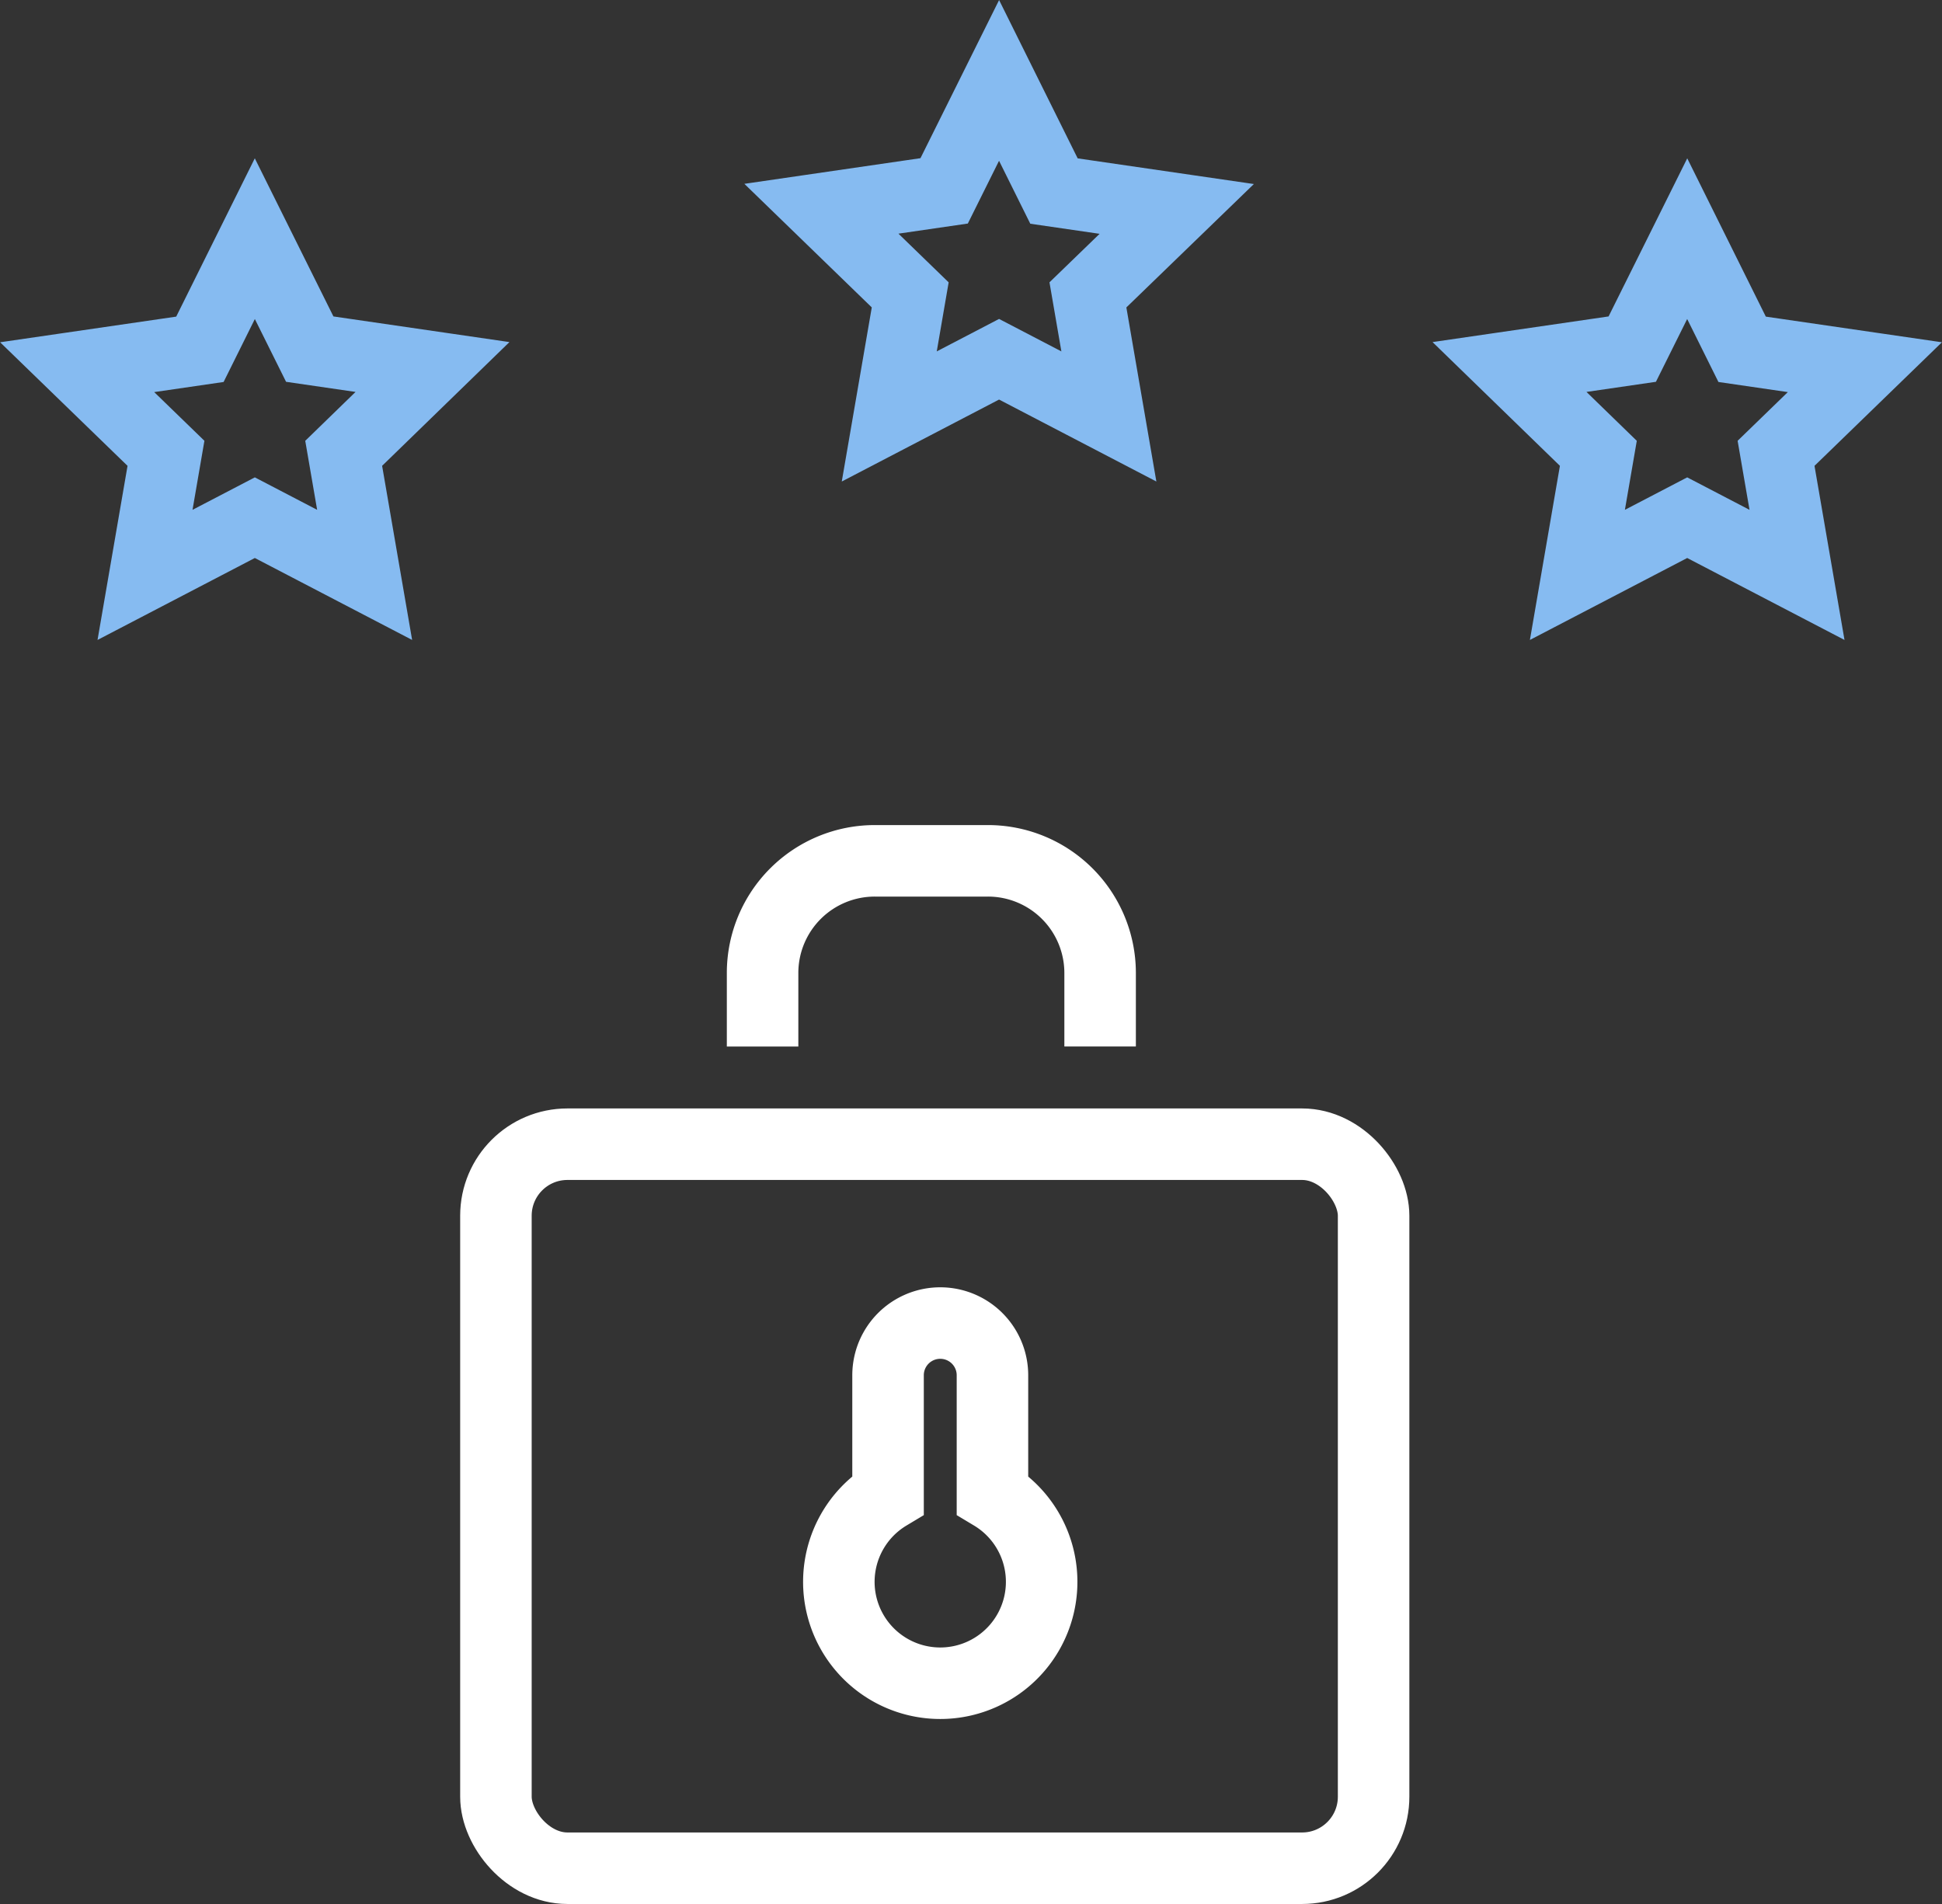 <svg xmlns="http://www.w3.org/2000/svg" width="54.314" height="53.249" viewBox="0 0 54.314 53.249">
  <rect x="0" y="0" width="54.314" height="53.249" fill="#333333" stroke="none"/>
  <g id="Group_6442" data-name="Group 6442" transform="translate(-1057.843 -2547.751)">
    <g id="Group_6440" data-name="Group 6440" transform="translate(1045.491 2544.919)">
      <g id="Group_6441" data-name="Group 6441" transform="translate(14.509 5.081)">
        <rect id="Rectangle_105" data-name="Rectangle 105" width="24.547" height="20.249" rx="2" transform="translate(11.713 29.751)" fill="none" stroke="#fff" stroke-miterlimit="10" stroke-width="2"/>
        <path id="Path_134" data-name="Path 134" d="M23.3,23.716V21.65a3.137,3.137,0,0,1,3.147-3.127h3.145A3.137,3.137,0,0,1,32.74,21.65v2.065" transform="translate(-4.129 3.303)" fill="none" stroke="#fff" stroke-miterlimit="10" stroke-width="2"/>
        <path id="Path_135" data-name="Path 135" d="M29.391,2.26l1.536,3.094,3.433.5L31.876,8.258l.586,3.4-3.071-1.6-3.071,1.6.586-3.4L24.422,5.849l3.433-.5Z" transform="translate(-3.606 -2.26)" fill="none" stroke="#86bbf1" stroke-miterlimit="10" stroke-width="2"/>
        <path id="Path_137" data-name="Path 137" d="M41.936,5.161l1.536,3.094,3.433.5-2.484,2.409.586,3.4-3.071-1.6-3.071,1.6.586-3.4L36.966,8.75l3.433-.5Z" transform="translate(3.095 -0.735)" fill="none" stroke="#86bbf1" stroke-miterlimit="10" stroke-width="2"/>
        <path id="Path_141" data-name="Path 141" d="M15.823,5.161,14.287,8.255l-3.433.5,2.484,2.409-.586,3.4,3.071-1.6,3.071,1.6-.586-3.4L20.792,8.75l-3.433-.5Z" transform="translate(-10.853 -0.735)" fill="none" stroke="#86bbf1" stroke-miterlimit="10" stroke-width="2"/>
        <path id="Path_145" data-name="Path 145" d="M28.432,31.8V28.454a1.46,1.46,0,0,0-2.92,0V31.8a2.836,2.836,0,1,0,2.92,0Z" transform="translate(-2.832 7.759)" fill="none" stroke="#fff" stroke-miterlimit="10" stroke-width="2"/>
      </g>
    </g>
  </g>
</svg>
